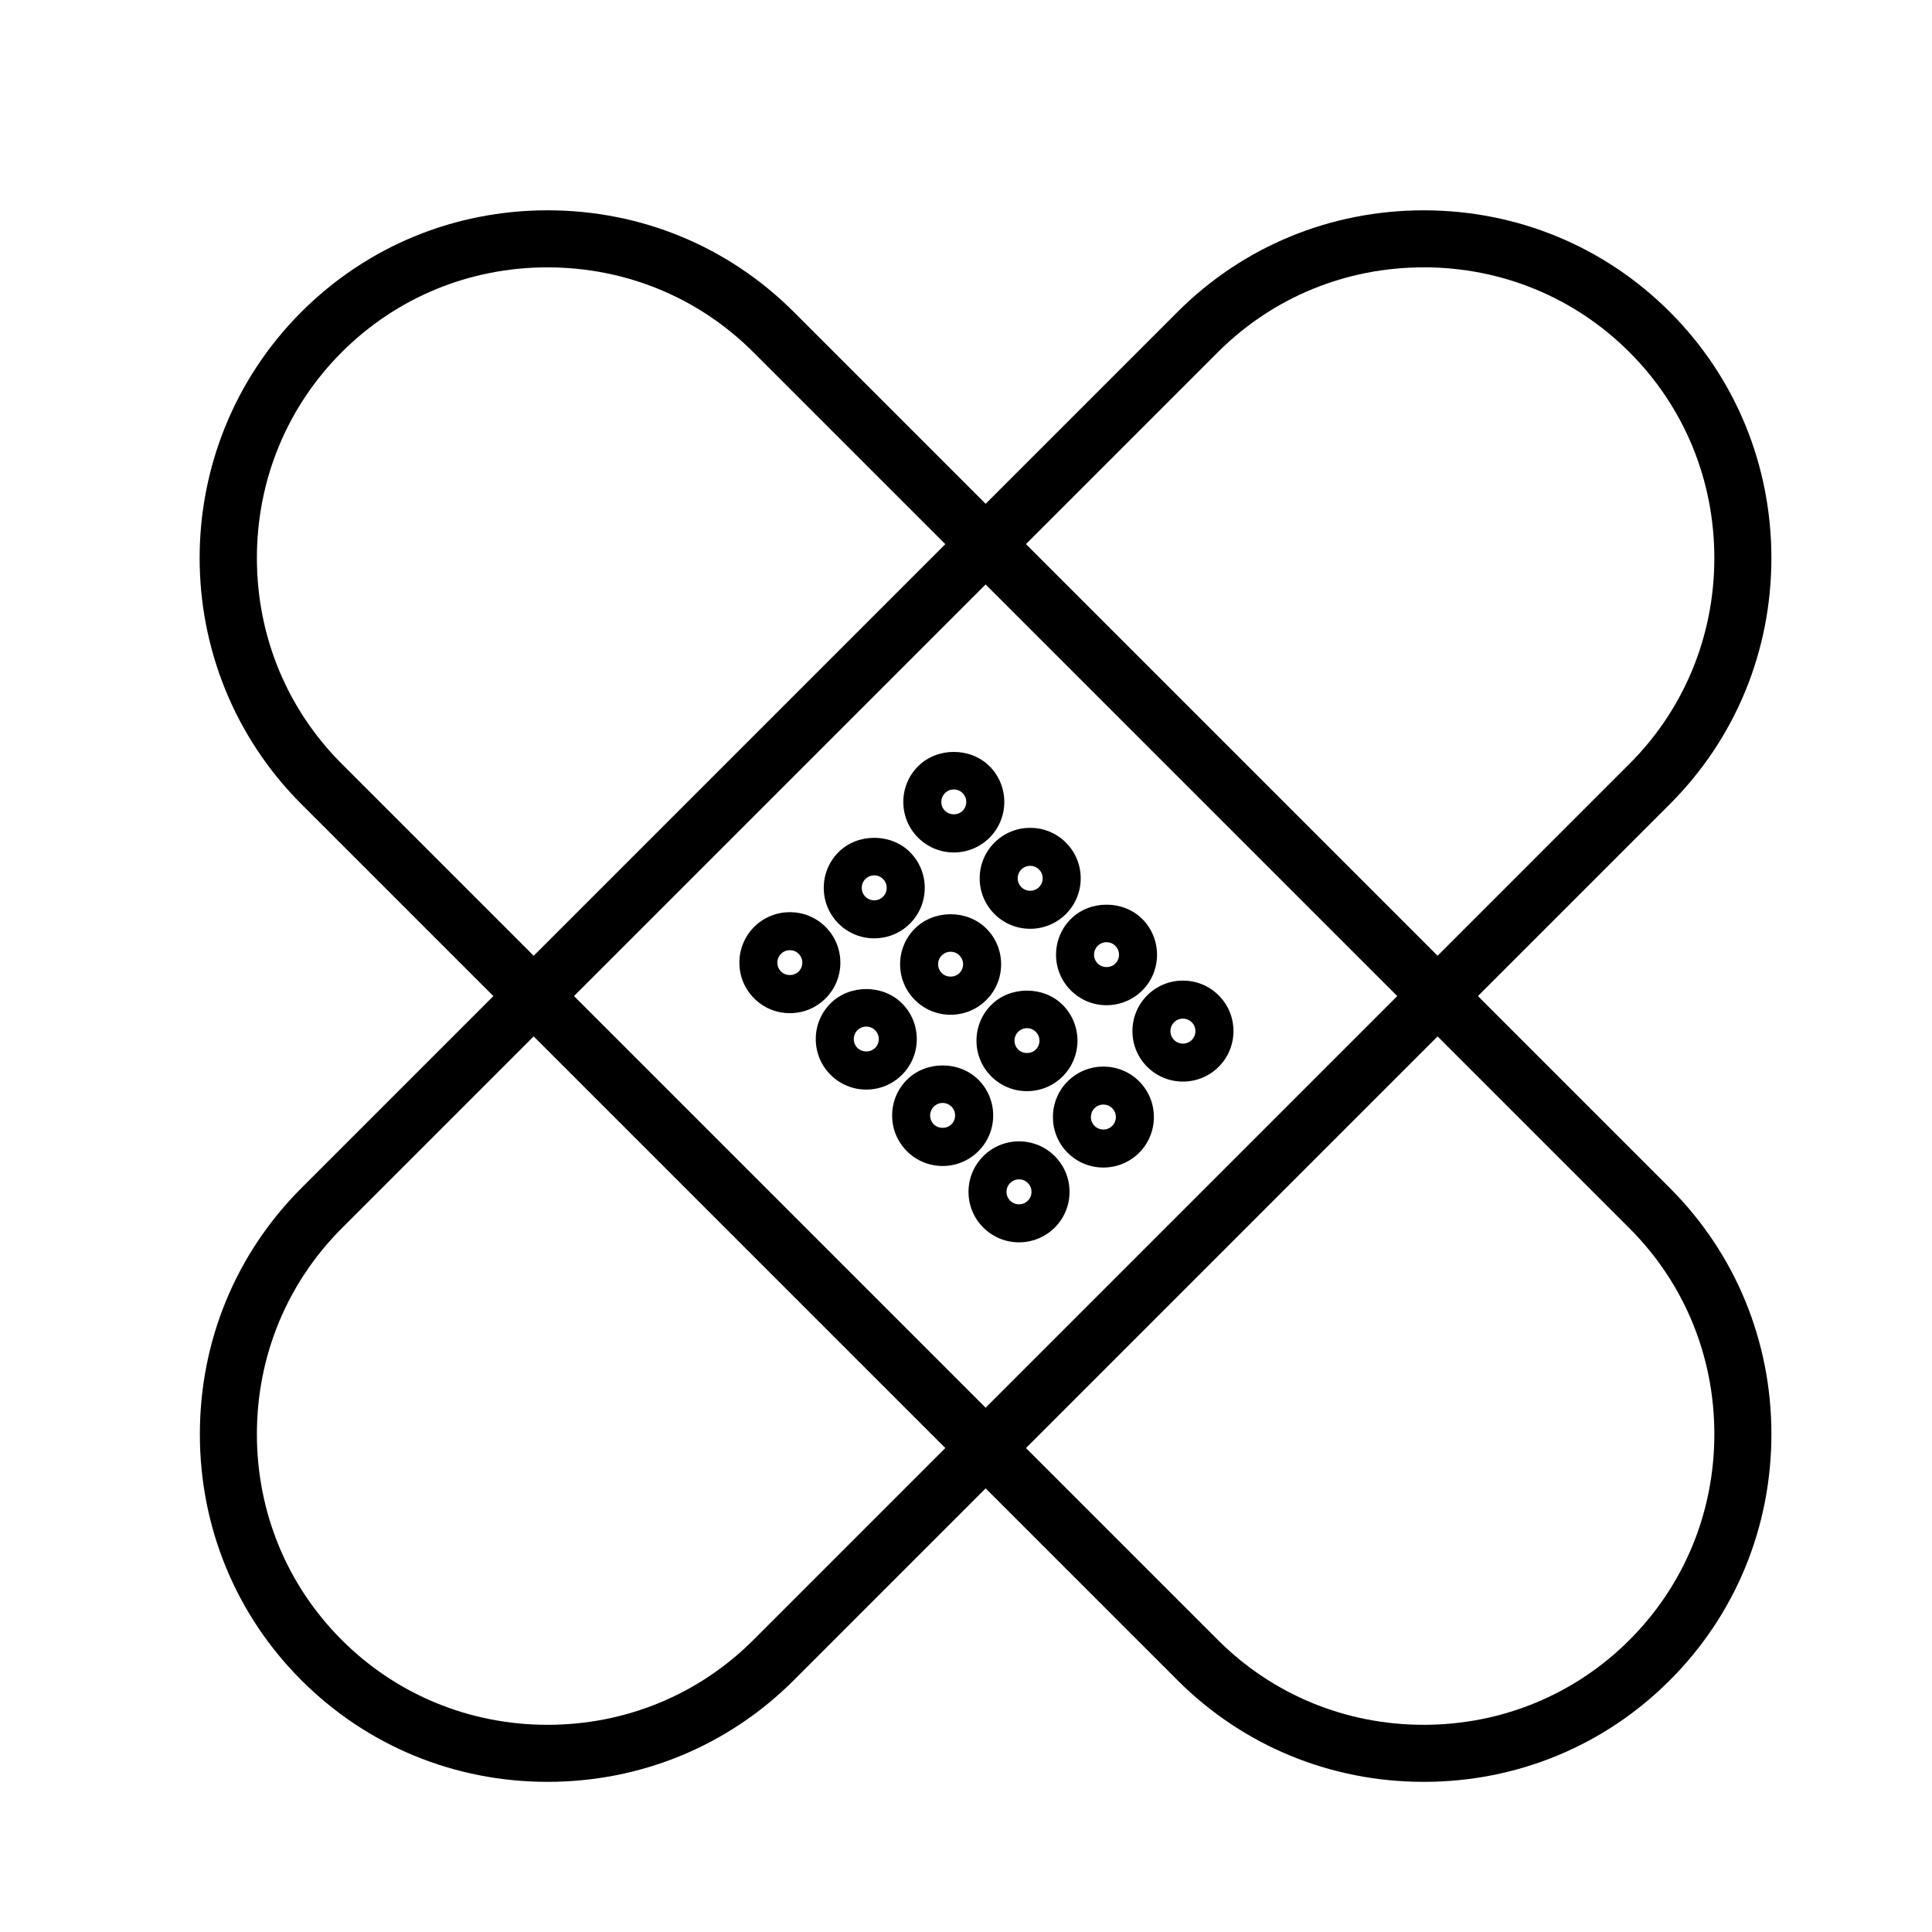<?xml version="1.0" encoding="UTF-8"?>
<!-- The Best Svg Icon site in the world: iconSvg.co, Visit us! https://iconsvg.co -->
<svg fill="#000000" width="800px" height="800px" version="1.1" viewBox="144 144 512 512" xmlns="http://www.w3.org/2000/svg">
 <g>
  <path d="m289.11 616.21c-24.707 0-47.871-9.559-65.227-26.918-17.363-17.352-26.918-40.52-26.918-65.227 0-24.703 9.559-47.871 26.918-65.227l232.18-232.18c17.355-17.355 40.527-26.918 65.227-26.918 24.707 0 47.879 9.559 65.227 26.918 17.355 17.355 26.918 40.52 26.918 65.227s-9.559 47.871-26.918 65.227l-232.17 232.18c-17.363 17.363-40.527 26.918-65.234 26.918zm232.18-401.36c-20.672 0-40.039 7.984-54.543 22.488l-232.18 232.18c-14.5 14.504-22.488 33.875-22.488 54.543 0 20.676 7.984 40.039 22.488 54.543 14.504 14.504 33.875 22.488 54.543 22.488 20.672 0 40.043-7.984 54.547-22.488l232.17-232.18c14.504-14.504 22.488-33.875 22.488-54.543s-7.984-40.039-22.488-54.543-33.867-22.496-54.543-22.496z"/>
  <path d="m521.29 616.21c-24.703 0-47.871-9.559-65.227-26.918l-232.18-232.18c-35.969-35.969-35.969-94.488 0-130.46 17.355-17.355 40.52-26.918 65.227-26.918 24.707 0 47.871 9.559 65.234 26.918l232.18 232.18c17.355 17.355 26.918 40.527 26.918 65.227 0 24.707-9.559 47.879-26.918 65.227-17.348 17.371-40.516 26.926-65.227 26.926zm-232.18-401.36c-20.672 0-40.039 7.984-54.543 22.488-14.5 14.504-22.488 33.875-22.488 54.543 0 20.668 7.984 40.039 22.488 54.543l232.18 232.18c14.504 14.504 33.875 22.488 54.543 22.488 20.676 0 40.039-7.984 54.543-22.488s22.488-33.871 22.488-54.543c0-20.672-7.984-40.039-22.488-54.543l-232.18-232.17c-14.5-14.508-33.871-22.492-54.543-22.492z"/>
  <path d="m396.77 369.91c-3.57 0-6.938-1.391-9.465-3.918-2.527-2.523-3.918-5.891-3.918-9.465 0-3.57 1.391-6.938 3.918-9.465 5.055-5.062 13.875-5.059 18.934 0 5.215 5.223 5.215 13.715 0 18.934-2.531 2.523-5.894 3.914-9.469 3.914zm0-16.695c-0.883 0-1.715 0.344-2.344 0.969-0.625 0.629-0.969 1.461-0.969 2.344 0 0.887 0.344 1.715 0.969 2.336 1.258 1.258 3.438 1.254 4.68 0 1.289-1.289 1.289-3.391 0-4.684-0.625-0.625-1.449-0.965-2.336-0.965z"/>
  <path d="m417.01 390.14c-3.43 0-6.856-1.305-9.465-3.914-2.527-2.523-3.918-5.891-3.918-9.465 0-3.57 1.391-6.938 3.918-9.465 5.215-5.219 13.719-5.219 18.934 0 2.527 2.527 3.918 5.891 3.918 9.465 0 3.578-1.391 6.938-3.918 9.465-2.617 2.609-6.039 3.914-9.469 3.914zm0-16.691c-0.848 0-1.699 0.324-2.344 0.969-0.625 0.629-0.969 1.461-0.969 2.344 0 0.887 0.344 1.715 0.969 2.336 1.289 1.293 3.394 1.289 4.684 0 0.625-0.625 0.969-1.457 0.969-2.336 0-0.883-0.344-1.715-0.969-2.344-0.645-0.648-1.492-0.969-2.34-0.969z"/>
  <path d="m437.25 410.39c-3.582 0-6.941-1.391-9.473-3.918-2.523-2.523-3.914-5.891-3.914-9.465 0-3.57 1.391-6.938 3.918-9.465 5.039-5.059 13.871-5.059 18.934 0 5.215 5.223 5.215 13.719 0 18.934-2.531 2.523-5.891 3.914-9.465 3.914zm0-16.695c-0.887 0-1.719 0.344-2.344 0.969-0.625 0.629-0.969 1.461-0.969 2.344 0 0.887 0.344 1.715 0.969 2.336 1.25 1.258 3.43 1.258 4.684 0 1.289-1.289 1.289-3.391-0.004-4.684-0.621-0.621-1.453-0.965-2.336-0.965z"/>
  <path d="m457.49 430.63c-3.43 0-6.852-1.305-9.465-3.906-2.527-2.535-3.918-5.894-3.918-9.473 0-3.582 1.391-6.941 3.918-9.473 5.223-5.215 13.707-5.219 18.934 0.004 2.527 2.523 3.918 5.883 3.918 9.465 0 3.578-1.391 6.938-3.918 9.465v0.004c-2.617 2.609-6.035 3.914-9.469 3.914zm0-16.684c-0.887 0-1.719 0.344-2.344 0.969s-0.969 1.457-0.969 2.344c0 0.887 0.344 1.719 0.969 2.344 1.285 1.285 3.394 1.289 4.684 0 0.625-0.629 0.969-1.461 0.969-2.344 0-0.887-0.344-1.719-0.969-2.336-0.621-0.637-1.453-0.977-2.34-0.977z"/>
  <path d="m375.68 392.67c-3.426 0-6.852-1.305-9.465-3.91-5.219-5.223-5.219-13.719 0-18.934 5.055-5.062 13.875-5.059 18.934 0 2.523 2.523 3.918 5.891 3.918 9.465 0 3.57-1.391 6.938-3.918 9.465-2.609 2.617-6.039 3.914-9.469 3.914zm0-16.691c-0.883 0-1.715 0.344-2.344 0.969-1.289 1.289-1.289 3.391 0 4.684 1.289 1.289 3.387 1.289 4.68 0 0.625-0.629 0.969-1.461 0.969-2.344 0-0.887-0.344-1.715-0.969-2.336-0.617-0.629-1.449-0.973-2.336-0.973z"/>
  <path d="m395.92 412.92c-3.57 0-6.938-1.391-9.465-3.918s-3.918-5.891-3.918-9.465c0-3.57 1.391-6.938 3.918-9.461 5.059-5.062 13.879-5.059 18.934 0 2.527 2.523 3.918 5.891 3.918 9.461 0 3.578-1.391 6.938-3.918 9.465-2.531 2.527-5.891 3.918-9.469 3.918zm0-16.695c-0.883 0-1.715 0.344-2.344 0.969-1.289 1.289-1.289 3.391 0 4.68 1.254 1.254 3.438 1.254 4.68 0 0.629-0.625 0.969-1.457 0.969-2.336 0-0.883-0.344-1.715-0.969-2.336-0.617-0.637-1.449-0.977-2.336-0.977z"/>
  <path d="m416.16 433.17c-3.582 0-6.941-1.391-9.473-3.918-5.215-5.219-5.215-13.715 0.004-18.934 5.043-5.059 13.871-5.062 18.934 0 5.219 5.219 5.219 13.715 0 18.934-2.527 2.527-5.887 3.918-9.465 3.918zm0-16.695c-0.887 0-1.719 0.344-2.336 0.969-1.293 1.293-1.293 3.391-0.004 4.684 1.25 1.25 3.438 1.25 4.684 0 1.289-1.293 1.289-3.391 0-4.684-0.625-0.625-1.457-0.969-2.344-0.969z"/>
  <path d="m436.41 453.41c-3.43 0-6.852-1.305-9.465-3.906-5.219-5.223-5.219-13.723 0-18.941 5.223-5.215 13.707-5.211 18.934-0.004 5.219 5.223 5.219 13.723 0 18.941v0.004c-2.617 2.602-6.043 3.906-9.469 3.906zm0-16.691c-0.848 0-1.699 0.316-2.344 0.969-1.293 1.289-1.293 3.391 0 4.684 1.285 1.285 3.391 1.301 4.684-0.004 1.293-1.289 1.289-3.391 0-4.684-0.648-0.641-1.488-0.965-2.34-0.965z"/>
  <path d="m353.32 412.5c-3.578 0-6.938-1.391-9.465-3.918-5.219-5.219-5.219-13.715 0-18.934s13.715-5.219 18.934 0 5.219 13.715 0 18.934c-2.531 2.527-5.891 3.918-9.469 3.918zm0-16.695c-0.848 0-1.691 0.324-2.344 0.969-1.289 1.289-1.289 3.394 0 4.684 1.254 1.254 3.43 1.254 4.68 0 1.289-1.289 1.289-3.394 0-4.684-0.641-0.648-1.488-0.969-2.336-0.969z"/>
  <path d="m373.57 432.75c-3.578 0-6.938-1.391-9.465-3.918-2.523-2.523-3.918-5.883-3.918-9.465 0-3.578 1.391-6.938 3.918-9.465 5.055-5.059 13.875-5.059 18.934 0 2.523 2.527 3.918 5.891 3.918 9.465 0 3.582-1.391 6.941-3.926 9.473-2.523 2.519-5.891 3.91-9.461 3.91zm0-16.695c-0.887 0-1.715 0.344-2.336 0.969-0.629 0.625-0.973 1.457-0.973 2.344s0.344 1.719 0.969 2.336c1.258 1.258 3.438 1.254 4.684 0.004l0.004-0.004c0.625-0.621 0.969-1.449 0.969-2.336s-0.344-1.719-0.969-2.344c-0.637-0.629-1.461-0.969-2.348-0.969z"/>
  <path d="m393.81 453c-3.57 0-6.938-1.391-9.465-3.918s-3.918-5.891-3.918-9.465c0-3.582 1.391-6.941 3.926-9.473 5.055-5.055 13.871-5.055 18.934 0.004 2.523 2.523 3.918 5.883 3.918 9.465 0 3.57-1.391 6.938-3.918 9.465-2.539 2.523-5.898 3.922-9.477 3.922zm0-16.703c-0.883 0-1.715 0.344-2.344 0.969s-0.969 1.457-0.969 2.344 0.344 1.719 0.969 2.344c1.254 1.254 3.43 1.25 4.68 0 0.625-0.625 0.969-1.457 0.969-2.344s-0.344-1.719-0.969-2.336c-0.625-0.633-1.449-0.977-2.336-0.977z"/>
  <path d="m414.05 473.23c-3.43 0-6.856-1.305-9.465-3.914-2.527-2.523-3.918-5.883-3.918-9.465 0-3.578 1.391-6.938 3.918-9.465 5.215-5.223 13.719-5.223 18.934 0 2.527 2.527 3.918 5.891 3.918 9.465 0 3.582-1.391 6.941-3.918 9.473-2.617 2.602-6.039 3.906-9.469 3.906zm0-16.691c-0.848 0-1.699 0.324-2.344 0.969-0.625 0.625-0.969 1.457-0.969 2.344 0 0.887 0.344 1.719 0.969 2.336 1.289 1.301 3.394 1.289 4.684 0.004v-0.004c0.625-0.621 0.969-1.449 0.969-2.336 0-0.887-0.344-1.719-0.969-2.344-0.641-0.645-1.492-0.969-2.34-0.969z"/>
 </g>
</svg>